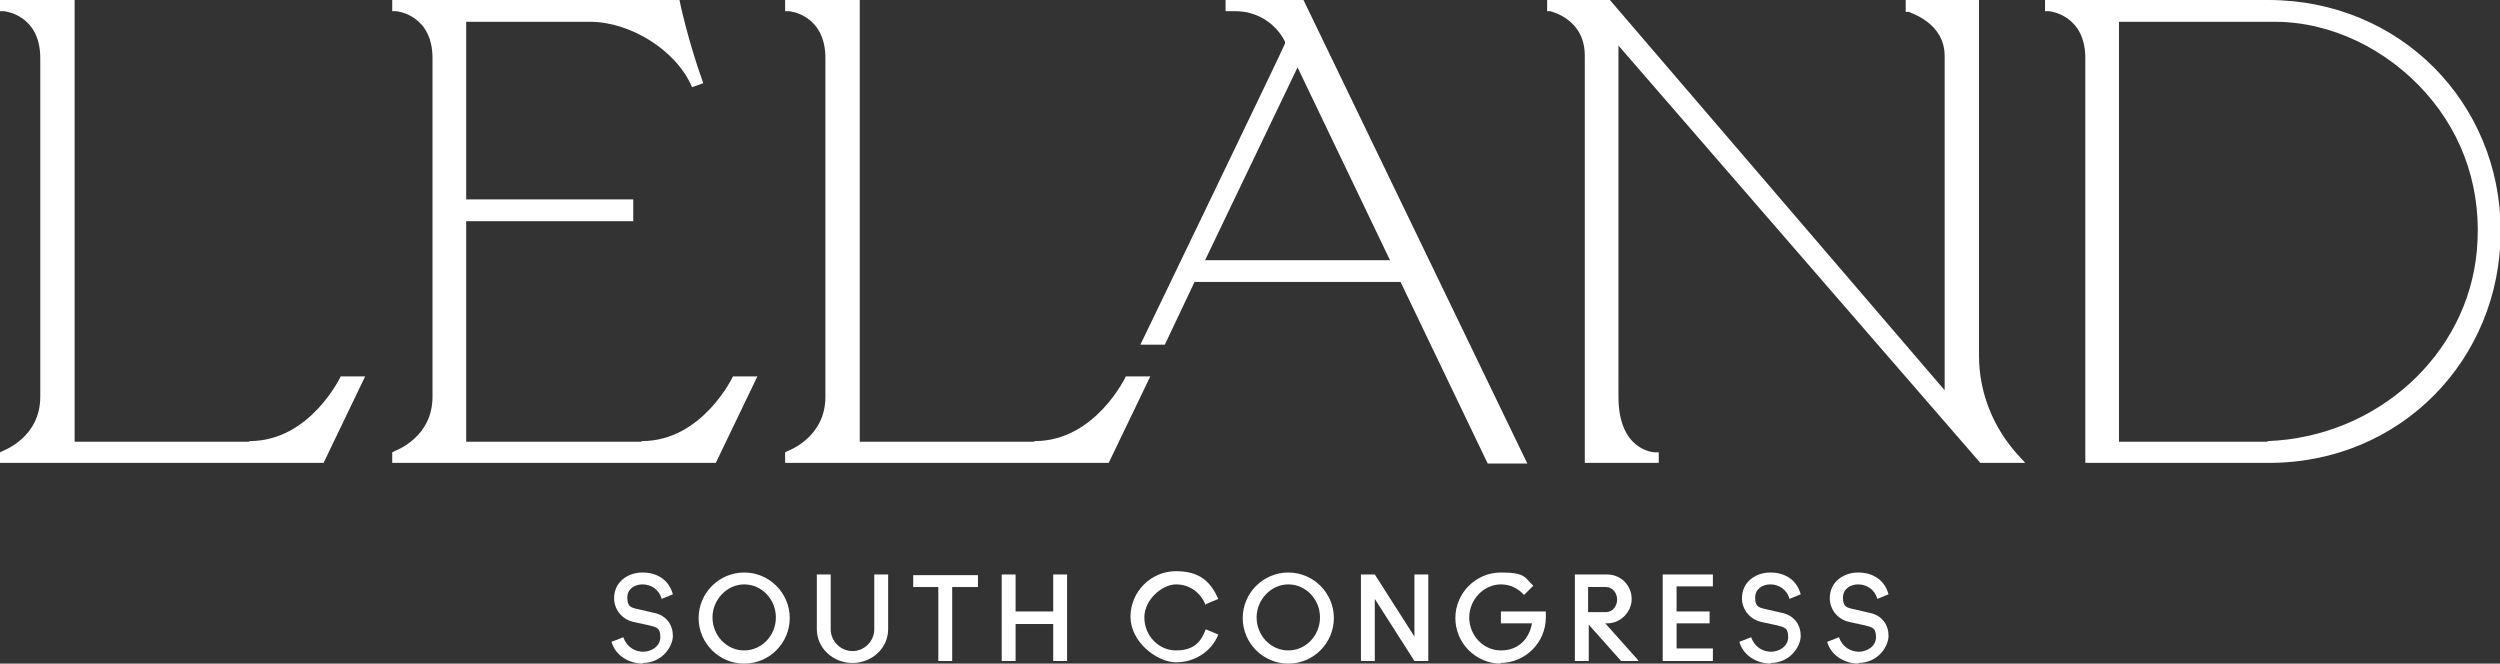 <svg xmlns="http://www.w3.org/2000/svg" xmlns:xlink="http://www.w3.org/1999/xlink" id="Layer_1" data-name="Layer 1" viewBox="0 0 378.6 100.5"><rect x="0" y="0" width="378.6" height="100.5" fill="#333333" stroke="none"/><defs><style>      .cls-1 {        fill: #fff;        stroke-width: 0px;      }    </style></defs><g id="tagline"><path id="tagline_CompoundPathItem_" data-name="tagline CompoundPathItem " class="cls-1" d="M97.4,100.5c-1.9,0-4.1-1-4.8-3.3l1.8-.7c.5,1.5,1.8,2.2,3,2.2s2.6-.8,2.6-2.2-.5-1.5-1.7-1.8l-2.3-.5c-1.9-.4-3-2-3-3.6,0-2.5,2.1-3.9,4.3-3.9s4,1.1,4.6,3.3l-1.7.7c-.4-1.5-1.7-2.2-2.9-2.2s-2.3.7-2.3,2,.5,1.5,1.4,1.7l2.6.6c2,.4,2.9,1.9,2.9,3.5s-1.6,4.1-4.6,4.1h0Z"></path><path id="tagline_CompoundPathItem_-2" data-name="tagline CompoundPathItem -2" class="cls-1" d="M112.7,100.5c-3.8,0-6.9-3.1-6.9-6.9s3.1-6.9,6.9-6.9,6.9,3.1,6.9,6.9-3.1,6.9-6.9,6.9ZM112.7,88.5c-2.6,0-4.8,2.3-4.8,5s2.1,5,4.8,5,4.8-2.3,4.8-5-2.1-5-4.8-5Z"></path><path id="tagline_CompoundPathItem_-3" data-name="tagline CompoundPathItem -3" class="cls-1" d="M134.5,95.3c0,2.8-2.4,5.1-5.4,5.1s-5.4-2.3-5.4-5.1v-8.3h2.1v8.3c0,1.8,1.5,3.3,3.3,3.3s3.3-1.5,3.3-3.3v-8.3h2.1v8.3Z"></path><path id="tagline_CompoundPathItem_-4" data-name="tagline CompoundPathItem -4" class="cls-1" d="M148,88.9h-3.8v11.2h-2.1v-11.2h-3.8v-1.8h9.8v1.8h0Z"></path><path id="tagline_CompoundPathItem_-5" data-name="tagline CompoundPathItem -5" class="cls-1" d="M161.6,100.1h-2.1v-5.6h-5.7v5.6h-2.1v-13.1h2.1v5.6h5.7v-5.6h2.1v13.1Z"></path><path id="tagline_CompoundPathItem_-6" data-name="tagline CompoundPathItem -6" class="cls-1" d="M182.6,91.7c-.7-1.9-2.4-3.2-4.5-3.2s-4.8,2.3-4.8,5,2.1,5,4.8,5,3.8-1.3,4.5-3.2l1.9.8c-1,2.5-3.5,4.2-6.4,4.2s-6.9-3.1-6.9-6.9,3.1-6.9,6.9-6.9,5.3,1.8,6.4,4.2l-1.9.8h0Z"></path><path id="tagline_CompoundPathItem_-7" data-name="tagline CompoundPathItem -7" class="cls-1" d="M195.1,100.5c-3.8,0-6.9-3.1-6.9-6.9s3.1-6.9,6.9-6.9,6.9,3.1,6.9,6.9-3.1,6.9-6.9,6.9h0ZM195.1,88.5c-2.6,0-4.8,2.3-4.8,5s2.1,5,4.8,5,4.8-2.3,4.8-5-2.1-5-4.8-5Z"></path><path id="tagline_CompoundPathItem_-8" data-name="tagline CompoundPathItem -8" class="cls-1" d="M216.3,100.1h-2.1l-6-9.4v9.4h-2.1v-13.1h2.1l6,9.4v-9.4h2.1v13.1Z"></path><path id="tagline_CompoundPathItem_-9" data-name="tagline CompoundPathItem -9" class="cls-1" d="M227.3,100.5c-3.8,0-6.9-3.1-6.9-6.9s3.1-6.9,6.9-6.9,3.6.8,4.9,2l-1.4,1.4c-.9-1-2.1-1.6-3.5-1.6-2.6,0-4.8,2.3-4.8,5s2.1,5,4.8,5,4.3-1.8,4.7-4.1h-4.7v-1.8h6.8c0,.3,0,.6,0,.9,0,3.8-3.1,6.9-6.9,6.9h0Z"></path><path id="tagline_CompoundPathItem_-10" data-name="tagline CompoundPathItem -10" class="cls-1" d="M248.1,100.1h-2.6l-4.9-5.5v5.5h-2.1v-13.1h4.9c2.1,0,3.7,1.7,3.7,3.7s-1.7,3.7-3.7,3.7h-.3l5,5.6h0ZM243.2,88.9h-2.7v3.8h2.7c1,0,1.7-.9,1.7-1.9s-.7-1.9-1.7-1.9h0Z"></path><path id="tagline_CompoundPathItem_-11" data-name="tagline CompoundPathItem -11" class="cls-1" d="M259.4,100.1h-7.6v-13.1h7.6v1.8h-5.5v3.8h5v1.8h-5v3.8h5.5v1.8h0Z"></path><path id="tagline_CompoundPathItem_-12" data-name="tagline CompoundPathItem -12" class="cls-1" d="M268.2,100.5c-1.9,0-4.1-1-4.8-3.3l1.8-.7c.5,1.5,1.8,2.2,3,2.2s2.6-.8,2.6-2.2-.5-1.5-1.7-1.8l-2.3-.5c-1.9-.4-3-2-3-3.6,0-2.5,2.1-3.9,4.3-3.9s4,1.1,4.6,3.3l-1.7.7c-.4-1.5-1.7-2.2-2.9-2.2s-2.3.7-2.3,2,.5,1.5,1.4,1.7l2.6.6c2,.4,2.9,1.9,2.9,3.5s-1.6,4.1-4.6,4.1h0Z"></path><path id="tagline_CompoundPathItem_-13" data-name="tagline CompoundPathItem -13" class="cls-1" d="M281.5,100.5c-1.9,0-4.1-1-4.8-3.3l1.8-.7c.5,1.5,1.8,2.2,3,2.2s2.6-.8,2.6-2.2-.5-1.5-1.7-1.8l-2.3-.5c-1.9-.4-3-2-3-3.6,0-2.5,2.1-3.9,4.3-3.9s4,1.1,4.6,3.3l-1.7.7c-.4-1.5-1.7-2.2-2.9-2.2s-2.3.7-2.3,2,.5,1.5,1.4,1.7l2.6.6c2,.4,2.9,1.9,2.9,3.5s-1.6,4.1-4.6,4.1h0Z"></path><g id="tagline_GroupItem_" data-name="tagline GroupItem "><path id="type_CompoundPathItem_" data-name="type CompoundPathItem " class="cls-1" d="M343.5,0h-22.6s-11.2,0-11.2,0v1.7s.6,0,.6,0c.2,0,5.5.6,5.5,7.1v61.3h27.8c20,0,35.1-15.7,35.1-35.1S363.5,0,343.5,0h0ZM343.4,66.9h-22.5V3.3h23.6c8.6,0,17,4.2,22.8,10.7,5.9,6.6,8.6,15,7.8,23.9-1.4,15.9-15.2,28.3-31.7,28.9h0Z"></path><a><path id="type_PathItem_" data-name="type PathItem " class="cls-1" d="M299.7,53.9V0h-11.1s0,1.8,0,1.8h.5c.2.2,5.4,1.6,5.4,6.7v50.6L243.8,0h-9.5s0,1.7,0,1.7h.5c.2.1,5.3,1.2,5.2,6.9v61.5h11.2v-1.6h-.6c-.2,0-5.5-.3-5.5-8.4V6.9l54.8,63.2h6.8l-1-1.1c-3.8-4.1-6-9.5-6-15.1h0Z"></path></a><a><path id="type_PathItem_-2" data-name="type PathItem -2" class="cls-1" d="M97.1,66.9h-26.5v-33.4h25.3v-3.3h-25.3V3.3h18.8c5.9,0,13,4.2,15.4,9.9l1.7-.6C104,5.6,102.9,0,102.9,0h-32.7S59.4,0,59.4,0v1.7h.6c.2,0,5.5.6,5.5,7.1v51.3c0,6.1-5.5,8.1-5.7,8.2l-.4.2v1.6h49s6.3-13.1,6.3-13.1h-3.7c0,0-4.6,9.8-13.8,9.8h0Z"></path></a><a><path id="type_PathItem_-3" data-name="type PathItem -3" class="cls-1" d="M156.6,66.9h-26.4V0h-11.3v1.7h.6c.2,0,5.5.6,5.5,7.1v51.3c0,6.1-5.5,8.1-5.7,8.2l-.4.2v1.6h49s6.3-13.1,6.3-13.1h-3.7c0,0-4.6,9.8-13.8,9.8h0Z"></path></a><path id="type_CompoundPathItem_-2" data-name="type CompoundPathItem -2" class="cls-1" d="M185.6,0v1.7h1.6c3.1,0,6,1.8,7.4,4.6v.3c.1,0-21.9,45.6-21.9,45.6h3.7l4.5-9.5h31.2l13.2,27.5h6L197.4,0h-11.8ZM182.5,39.4l14-29.2,14,29.2h-28.1,0Z"></path><a><path id="type_PathItem_-4" data-name="type PathItem -4" class="cls-1" d="M37.7,66.9H11.3V0H0v1.7h.6c.2,0,5.5.6,5.5,7.1v51.3c0,6.1-5.5,8.1-5.7,8.2l-.4.2v1.6h49s6.3-13.1,6.3-13.1h-3.7c0,0-4.6,9.8-13.8,9.8h0Z"></path></a></g></g></svg>